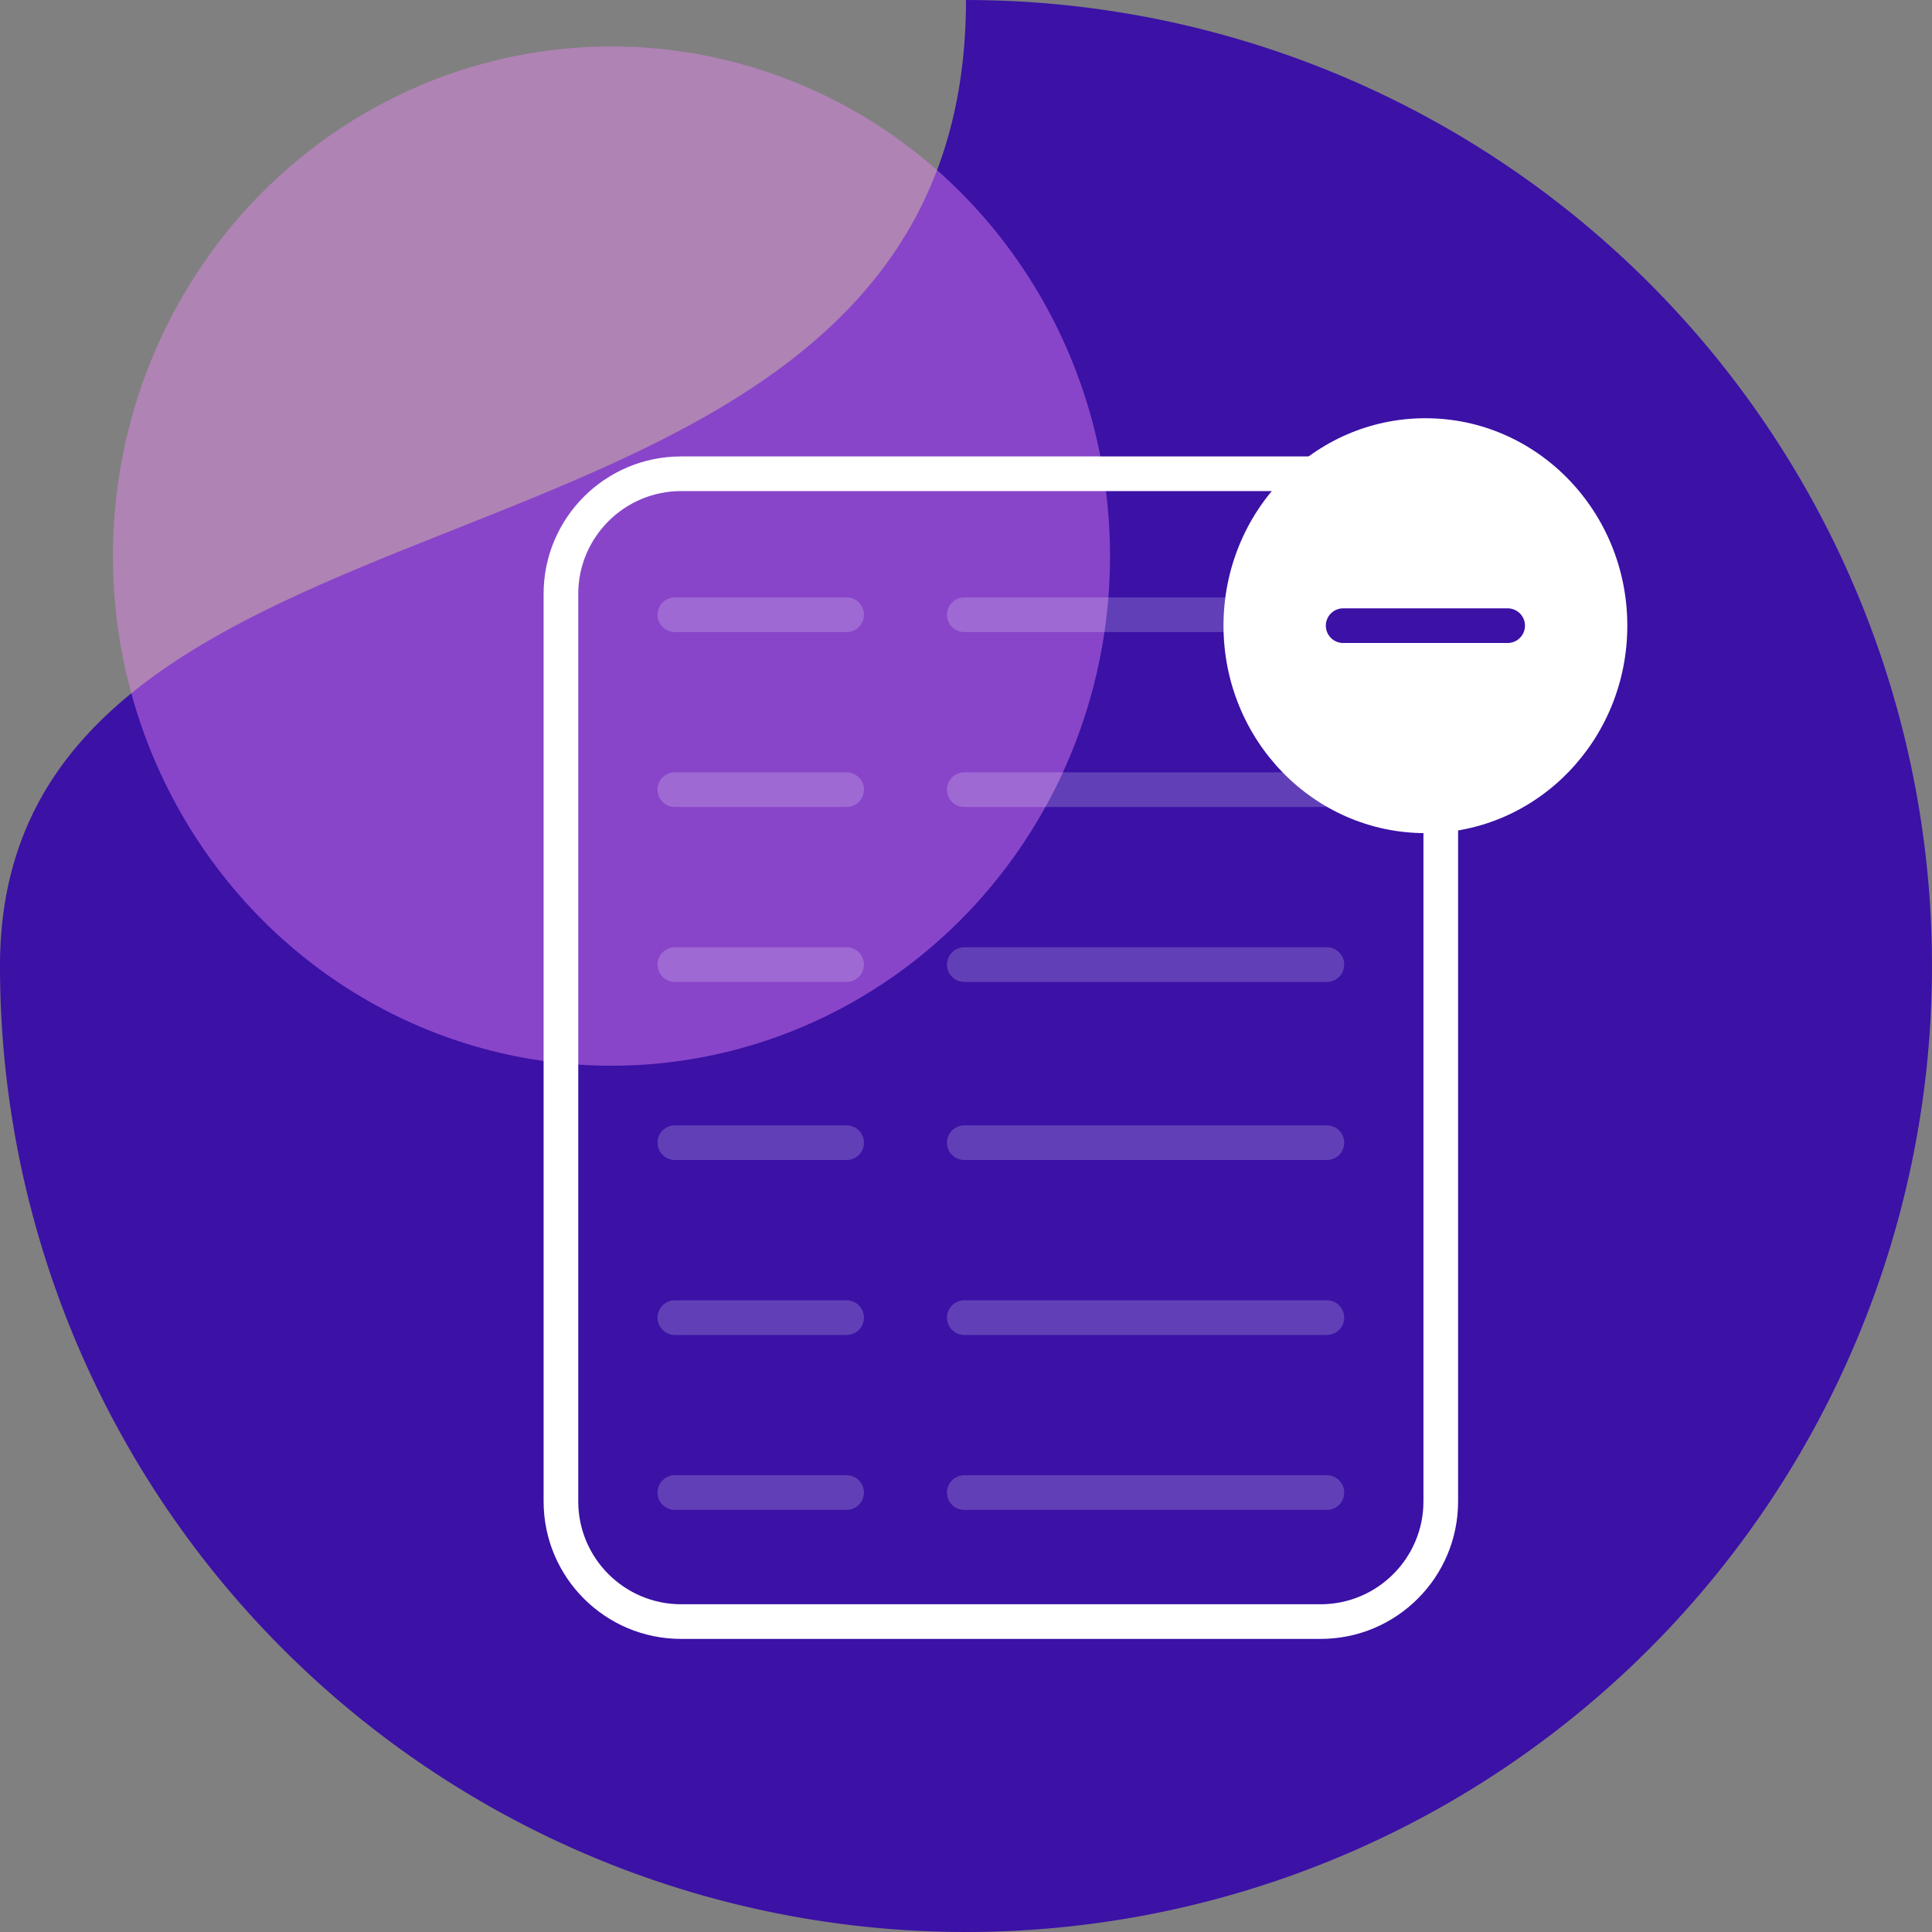 <?xml version="1.0" encoding="UTF-8"?> <svg xmlns="http://www.w3.org/2000/svg" width="111.505" height="111.504" viewBox="0 0 111.505 111.504"><rect x="0" y="0" width="111.505" height="111.504" fill="#808080" stroke="none"/><g id="Group_1860" data-name="Group 1860" transform="translate(-15908.901 -5342.065)"><g id="Group_1787" data-name="Group 1787" transform="translate(2554.397 -322.303)"><path id="Path_882" data-name="Path 882" d="M55.752,0A55.752,55.752,0,1,1,0,55.752C0,24.961,55.752,36.187,55.752,0Z" transform="translate(13354.504 5664.369)" fill="#3b11a6"></path><ellipse id="Ellipse_435" data-name="Ellipse 435" cx="28.774" cy="29.414" rx="28.774" ry="29.414" transform="translate(13361.021 5667.049)" fill="#ec88f6" opacity="0.438"></ellipse></g><g id="Group_1789" data-name="Group 1789" transform="translate(4246.918 -2873.36)"><g id="Group_1097" data-name="Group 1097" transform="translate(11700.932 8250.904)" opacity="0.198"><line id="Line_437" data-name="Line 437" x2="20.927" transform="translate(16.705 10.096)" fill="none" stroke="#fff" stroke-linecap="round" stroke-miterlimit="10" stroke-width="2"></line><line id="Line_581" data-name="Line 581" x2="20.927" transform="translate(16.705 0)" fill="none" stroke="#fff" stroke-linecap="round" stroke-miterlimit="10" stroke-width="2"></line><line id="Line_438" data-name="Line 438" x2="9.913" transform="translate(0 10.096)" fill="none" stroke="#fff" stroke-linecap="round" stroke-miterlimit="10" stroke-width="2"></line><line id="Line_582" data-name="Line 582" x2="9.913" transform="translate(0 0)" fill="none" stroke="#fff" stroke-linecap="round" stroke-miterlimit="10" stroke-width="2"></line><line id="Line_439" data-name="Line 439" x2="20.927" transform="translate(16.705 20.192)" fill="none" stroke="#fff" stroke-linecap="round" stroke-miterlimit="10" stroke-width="2"></line><line id="Line_440" data-name="Line 440" x2="9.913" transform="translate(0 20.192)" fill="none" stroke="#fff" stroke-linecap="round" stroke-miterlimit="10" stroke-width="2"></line><line id="Line_441" data-name="Line 441" x2="20.927" transform="translate(16.705 30.472)" fill="none" stroke="#fff" stroke-linecap="round" stroke-miterlimit="10" stroke-width="2"></line><line id="Line_442" data-name="Line 442" x2="9.913" transform="translate(0 30.472)" fill="none" stroke="#fff" stroke-linecap="round" stroke-miterlimit="10" stroke-width="2"></line><line id="Line_443" data-name="Line 443" x2="20.927" transform="translate(16.705 40.568)" fill="none" stroke="#fff" stroke-linecap="round" stroke-miterlimit="10" stroke-width="2"></line><line id="Line_444" data-name="Line 444" x2="9.913" transform="translate(0 40.568)" fill="none" stroke="#fff" stroke-linecap="round" stroke-miterlimit="10" stroke-width="2"></line><line id="Line_445" data-name="Line 445" x2="20.927" transform="translate(16.705 50.664)" fill="none" stroke="#fff" stroke-linecap="round" stroke-miterlimit="10" stroke-width="2"></line><line id="Line_446" data-name="Line 446" x2="9.913" transform="translate(0 50.664)" fill="none" stroke="#fff" stroke-linecap="round" stroke-miterlimit="10" stroke-width="2"></line></g><g id="Path_1068" data-name="Path 1068" transform="translate(11693.357 8241.768)" fill="none"><path d="M7.936,0H44.844A7.936,7.936,0,0,1,52.78,7.936V60.311a7.936,7.936,0,0,1-7.936,7.936H7.936A7.936,7.936,0,0,1,0,60.311V7.936A7.936,7.936,0,0,1,7.936,0Z" stroke="none"></path><path d="M 7.936 2 C 4.663 2 2 4.663 2 7.936 L 2 60.311 C 2 63.583 4.663 66.246 7.936 66.246 L 44.844 66.246 C 48.117 66.246 50.78 63.583 50.78 60.311 L 50.78 7.936 C 50.78 4.663 48.117 2 44.844 2 L 7.936 2 M 7.936 0 L 44.844 0 C 49.227 0 52.78 3.553 52.78 7.936 L 52.78 60.311 C 52.78 64.693 49.227 68.246 44.844 68.246 L 7.936 68.246 C 3.553 68.246 -3.814697265625e-06 64.693 -3.814697265625e-06 60.311 L -3.814697265625e-06 7.936 C -3.814697265625e-06 3.553 3.553 0 7.936 0 Z" stroke="none" fill="#fff"></path></g></g><g id="Group_1788" data-name="Group 1788" transform="translate(15978.333 5364.989)"><g id="Group_1085" data-name="Group 1085" transform="translate(1.182 1.214)"><g id="Group_1084" data-name="Group 1084"><g id="Group_1083" data-name="Group 1083"><ellipse id="Ellipse_790" data-name="Ellipse 790" cx="11.653" cy="11.973" rx="11.653" ry="11.973" fill="#fff"></ellipse></g></g></g><line id="Line_433" data-name="Line 433" x2="9.494" transform="translate(8.088 13.186)" fill="none" stroke="#3c11a6" stroke-linecap="round" stroke-miterlimit="10" stroke-width="2"></line></g></g></svg> 